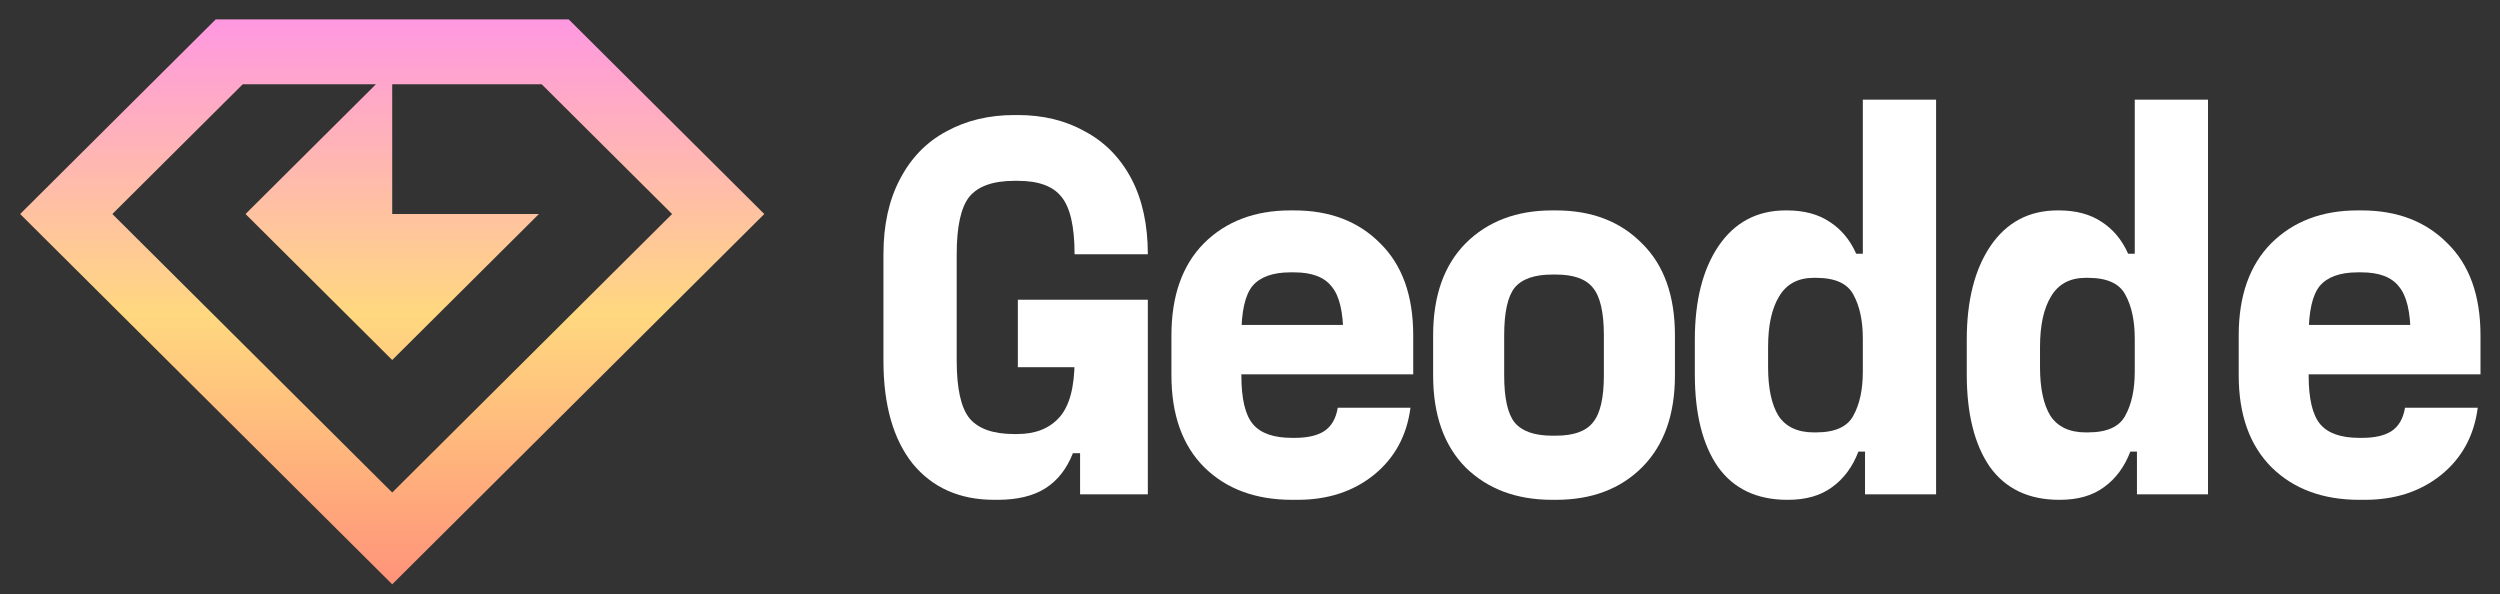<svg width="122" height="29" viewBox="0 0 122 29" fill="none" xmlns="http://www.w3.org/2000/svg">
<rect x="0" y="0" width="122" height="29" fill="#333333" stroke="none"/>
<path d="M115.135 24.391C113.361 24.391 111.936 23.865 110.861 22.813C109.786 21.743 109.249 20.245 109.249 18.319V16.366C109.249 14.441 109.777 12.943 110.834 11.873C111.909 10.803 113.316 10.268 115.054 10.268H115.242C116.981 10.268 118.378 10.803 119.435 11.873C120.511 12.925 121.048 14.423 121.048 16.366V18.266H111.829V15.858H118.199L117.635 16.366C117.635 15.225 117.446 14.432 117.07 13.986C116.712 13.522 116.103 13.291 115.242 13.291H115.054C114.194 13.291 113.576 13.514 113.2 13.959C112.841 14.405 112.662 15.207 112.662 16.366V18.319C112.662 19.46 112.85 20.254 113.227 20.7C113.603 21.145 114.239 21.368 115.135 21.368H115.269C115.879 21.368 116.353 21.261 116.694 21.047C117.052 20.816 117.276 20.432 117.366 19.897H120.914C120.735 21.27 120.134 22.367 119.113 23.187C118.109 23.99 116.873 24.391 115.404 24.391H115.135Z" fill="white"/>
<path d="M100.52 24.391H100.494C99.006 24.391 97.877 23.856 97.107 22.786C96.354 21.698 95.978 20.191 95.978 18.266V16.581C95.978 14.672 96.363 13.148 97.134 12.007C97.922 10.848 99.015 10.268 100.413 10.268H100.467C101.309 10.268 102.008 10.455 102.563 10.83C103.119 11.186 103.549 11.704 103.853 12.381H104.176V4.865H107.751V24.123H104.283V22.037H103.961C103.674 22.786 103.244 23.366 102.671 23.776C102.115 24.186 101.398 24.391 100.52 24.391ZM101.784 21.101H101.891C102.823 21.101 103.432 20.825 103.719 20.272C104.024 19.719 104.176 19.006 104.176 18.132V16.527C104.176 15.653 104.024 14.94 103.719 14.387C103.432 13.834 102.823 13.558 101.891 13.558H101.784C101.013 13.558 100.449 13.861 100.09 14.467C99.732 15.056 99.553 15.876 99.553 16.928V17.918C99.553 18.952 99.723 19.746 100.064 20.298C100.422 20.833 100.995 21.101 101.784 21.101Z" fill="white"/>
<path d="M87.25 24.391H87.224C85.736 24.391 84.607 23.856 83.837 22.786C83.084 21.698 82.708 20.191 82.708 18.266V16.581C82.708 14.672 83.093 13.148 83.864 12.007C84.652 10.848 85.745 10.268 87.143 10.268H87.197C88.039 10.268 88.738 10.455 89.293 10.83C89.849 11.186 90.279 11.704 90.583 12.381H90.906V4.865H94.481V24.123H91.013V22.037H90.691C90.404 22.786 89.974 23.366 89.401 23.776C88.845 24.186 88.129 24.391 87.25 24.391ZM88.514 21.101H88.621C89.553 21.101 90.162 20.825 90.449 20.272C90.754 19.719 90.906 19.006 90.906 18.132V16.527C90.906 15.653 90.754 14.94 90.449 14.387C90.162 13.834 89.553 13.558 88.621 13.558H88.514C87.743 13.558 87.179 13.861 86.82 14.467C86.462 15.056 86.283 15.876 86.283 16.928V17.918C86.283 18.952 86.453 19.746 86.793 20.298C87.152 20.833 87.725 21.101 88.514 21.101Z" fill="white"/>
<path d="M75.743 24.391C74.005 24.391 72.598 23.865 71.523 22.813C70.466 21.743 69.937 20.245 69.937 18.319V16.366C69.937 14.441 70.466 12.943 71.523 11.873C72.598 10.803 74.005 10.268 75.743 10.268H75.931C77.669 10.268 79.067 10.803 80.124 11.873C81.199 12.925 81.737 14.423 81.737 16.366V18.319C81.737 20.245 81.199 21.743 80.124 22.813C79.067 23.865 77.669 24.391 75.931 24.391H75.743ZM75.931 21.261C76.791 21.261 77.391 21.047 77.732 20.619C78.09 20.192 78.269 19.425 78.269 18.319V16.366C78.269 15.243 78.09 14.467 77.732 14.04C77.391 13.611 76.791 13.398 75.931 13.398H75.743C74.883 13.398 74.273 13.611 73.915 14.04C73.575 14.467 73.404 15.243 73.404 16.366V18.319C73.404 19.425 73.575 20.192 73.915 20.619C74.273 21.047 74.883 21.261 75.743 21.261H75.931Z" fill="white"/>
<path d="M63.052 24.391C61.278 24.391 59.853 23.865 58.778 22.813C57.703 21.743 57.166 20.245 57.166 18.319V16.366C57.166 14.441 57.694 12.943 58.751 11.873C59.827 10.803 61.233 10.268 62.971 10.268H63.159C64.897 10.268 66.295 10.803 67.352 11.873C68.427 12.925 68.965 14.423 68.965 16.366V18.266H59.746V15.858H66.116L65.552 16.366C65.552 15.225 65.363 14.432 64.987 13.986C64.629 13.522 64.019 13.291 63.159 13.291H62.971C62.111 13.291 61.493 13.514 61.117 13.959C60.758 14.405 60.579 15.207 60.579 16.366V18.319C60.579 19.46 60.767 20.254 61.144 20.7C61.52 21.145 62.156 21.368 63.052 21.368H63.186C63.795 21.368 64.27 21.261 64.611 21.047C64.969 20.816 65.193 20.432 65.283 19.897H68.831C68.651 21.27 68.051 22.367 67.03 23.187C66.026 23.99 64.79 24.391 63.321 24.391H63.052Z" fill="white"/>
<path d="M48.515 24.391C46.831 24.391 45.505 23.802 44.537 22.626C43.587 21.431 43.112 19.755 43.112 17.597V12.408C43.112 10.981 43.381 9.76 43.919 8.743C44.456 7.709 45.209 6.934 46.176 6.416C47.144 5.881 48.255 5.614 49.509 5.614H49.671C50.907 5.614 52 5.881 52.95 6.416C53.917 6.934 54.67 7.7 55.208 8.717C55.745 9.733 56.014 10.964 56.014 12.408H52.439C52.439 11.053 52.224 10.117 51.794 9.599C51.382 9.082 50.674 8.824 49.671 8.824H49.509C48.47 8.824 47.735 9.082 47.305 9.599C46.893 10.117 46.687 11.053 46.687 12.408V17.597C46.687 18.952 46.893 19.888 47.305 20.405C47.735 20.923 48.461 21.181 49.483 21.181H49.644C50.522 21.181 51.203 20.914 51.687 20.379C52.188 19.826 52.439 18.899 52.439 17.597V16.955L53.675 17.918H49.671V14.628H56.014V24.123H52.708V22.117H52.358C52.054 22.884 51.606 23.455 51.014 23.829C50.423 24.204 49.644 24.391 48.676 24.391H48.515Z" fill="white"/>
<path d="M10.527 0.946L0.983 10.444L19.14 28.514L37.297 10.444L27.753 0.946H10.528H10.527ZM19.14 24.035L5.483 10.444L11.846 4.112H18.345L11.982 10.444L19.14 17.568L26.298 10.444H19.14V4.112H26.434L32.797 10.444L19.14 24.035Z" fill="url(#paint0_linear_699_1749)"/>
<defs>
<linearGradient id="paint0_linear_699_1749" x1="19.14" y1="0.946" x2="19.14" y2="28.514" gradientUnits="userSpaceOnUse">
<stop stop-color="#FF98E1"/>
<stop offset="0.524" stop-color="#FFD87F"/>
<stop offset="1" stop-color="#FF937A"/>
</linearGradient>
</defs>
</svg>
